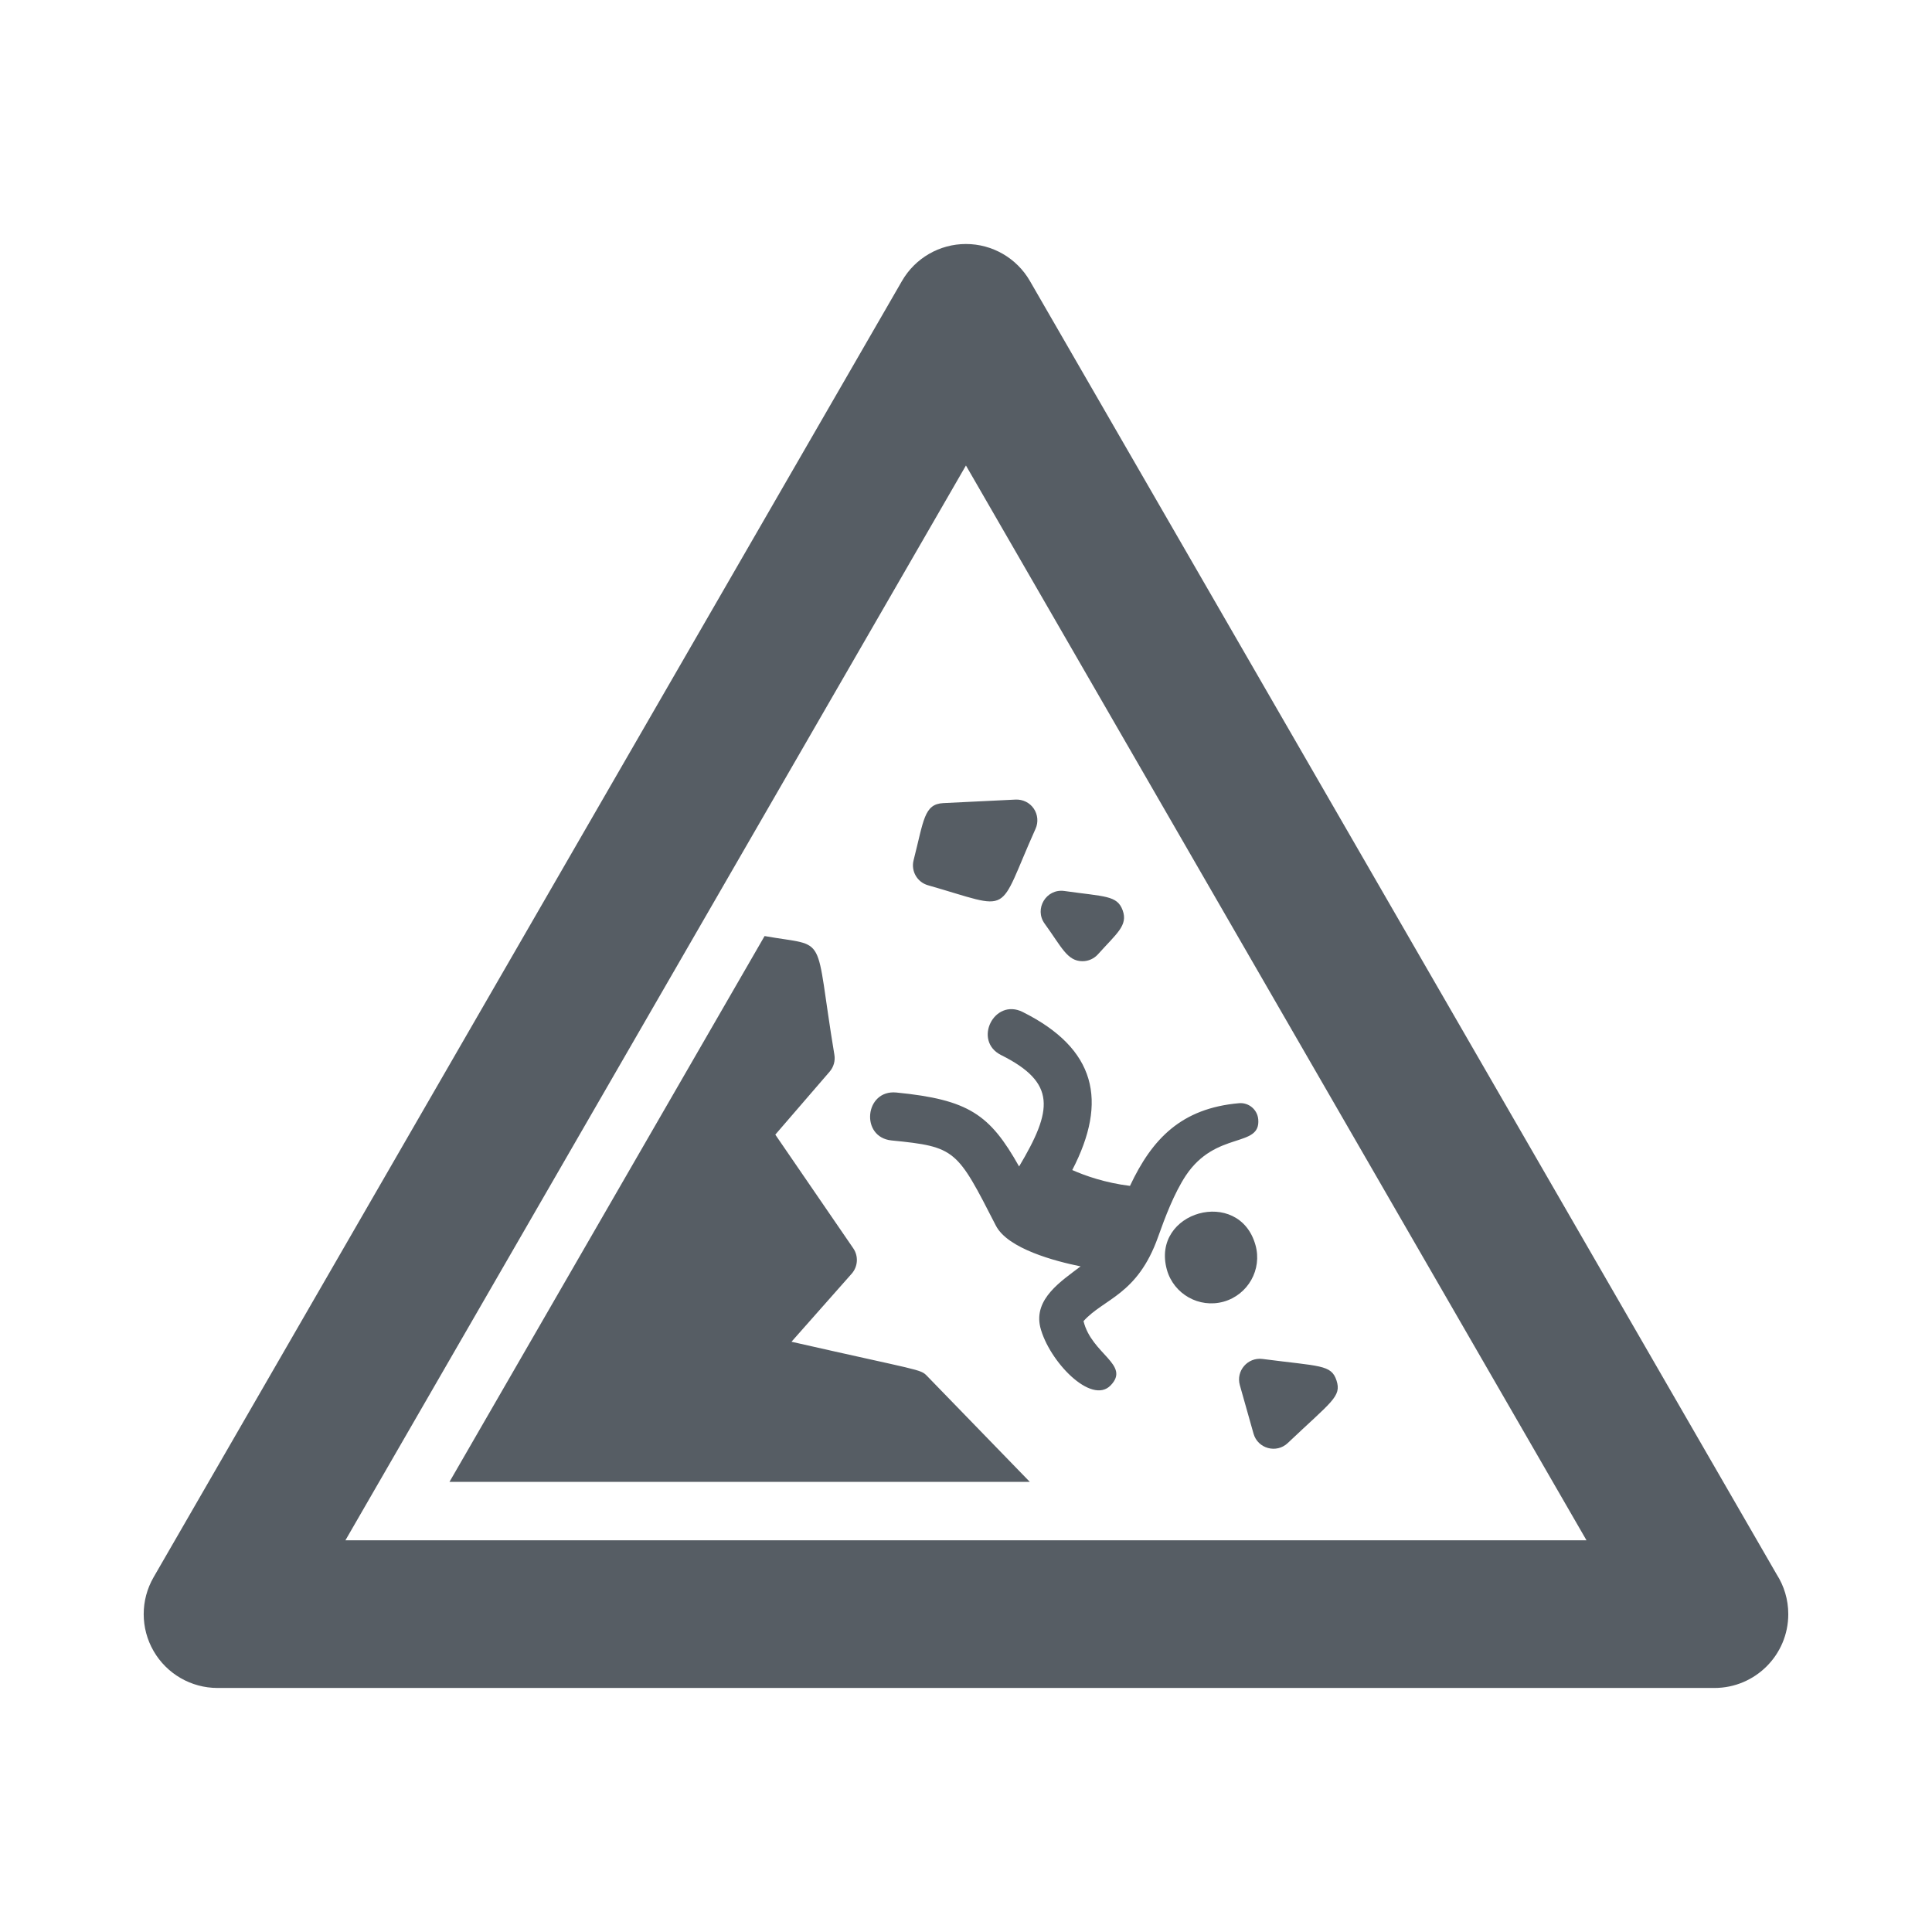 <?xml version="1.0" ?><svg baseProfile="tiny" height="64px" version="1.2" viewBox="0 0 64 64" width="64px" xml:space="preserve" xmlns="http://www.w3.org/2000/svg" xmlns:xlink="http://www.w3.org/1999/xlink"><g id="box"><rect fill="none" height="64" width="64"/></g><g id="icon"><g><path d="M26.219,44.447l1.994-2.254c0.208-0.236,0.23-0.583,0.052-0.842l-2.582-3.765l1.8-2.086    c0.133-0.154,0.191-0.36,0.157-0.56c-0.685-4.124-0.167-3.551-2.312-3.932    c-0.29,0.501-9.994,17.31-10.438,18.08c11.538,0,7.835,0,19.223,0l-3.401-3.505    C30.484,45.347,30.509,45.422,26.219,44.447z M41.071,45.884l0.454,1.608c0.14,0.497,0.759,0.665,1.132,0.312    c1.457-1.382,1.79-1.54,1.617-2.073c-0.173-0.532-0.544-0.465-2.454-0.714    C41.33,44.955,40.938,45.413,41.071,45.884z M33.877,33.523c-0.945-0.472-1.656,0.957-0.713,1.428    c1.836,0.917,1.71,1.817,0.595,3.69c-0.969-1.723-1.667-2.213-4.066-2.45c-1.051-0.102-1.206,1.484-0.157,1.588    c2.131,0.21,2.164,0.305,3.454,2.822c0.392,0.765,1.967,1.18,2.806,1.349    c-0.632,0.484-1.56,1.07-1.336,2.014c0.284,1.126,1.692,2.591,2.332,1.928    c0.664-0.688-0.63-1.03-0.899-2.128c0.672-0.752,1.785-0.86,2.469-2.787c0.234-0.659,0.532-1.444,0.917-2.031    c1.001-1.505,2.487-0.905,2.402-1.867c-0.029-0.323-0.314-0.562-0.637-0.534    c-1.905,0.167-2.877,1.173-3.612,2.739c-0.821-0.101-1.483-0.335-1.912-0.525    C36.709,36.466,36.304,34.735,33.877,33.523z M41.589,41.244c-0.54-1.936-3.473-1.121-2.934,0.819    c0.228,0.808,1.068,1.281,1.877,1.057C41.342,42.893,41.817,42.053,41.589,41.244z M35.86,31.841    c0.194,0,0.38-0.083,0.511-0.228c0.621-0.692,1.001-0.957,0.819-1.457c-0.182-0.5-0.586-0.45-1.933-0.641    c-0.602-0.084-1.006,0.595-0.651,1.083C35.167,31.369,35.35,31.841,35.86,31.841z M58.855,52.154L34.116,9.306    c-0.437-0.757-1.244-1.223-2.118-1.223s-1.681,0.466-2.118,1.223L5.088,52.248c-0.437,0.757-0.437,1.689,0,2.445    c0.437,0.757,1.244,1.223,2.118,1.223h49.585c0.001,0,0.002,0,0.002,0c1.351,0,2.446-1.095,2.446-2.445    C59.239,52.986,59.098,52.534,58.855,52.154z M11.442,51.025L31.998,15.42l20.557,35.605H11.442z M30.264,28.496    c-0.092,0.36,0.119,0.727,0.476,0.829c2.867,0.819,2.258,1.038,3.564-1.871    c0.098-0.218,0.075-0.47-0.059-0.668c-0.134-0.197-0.36-0.308-0.6-0.299l-2.399,0.117    C30.609,26.637,30.602,27.171,30.264,28.496z" fill="#565D64"/></g></g></svg>